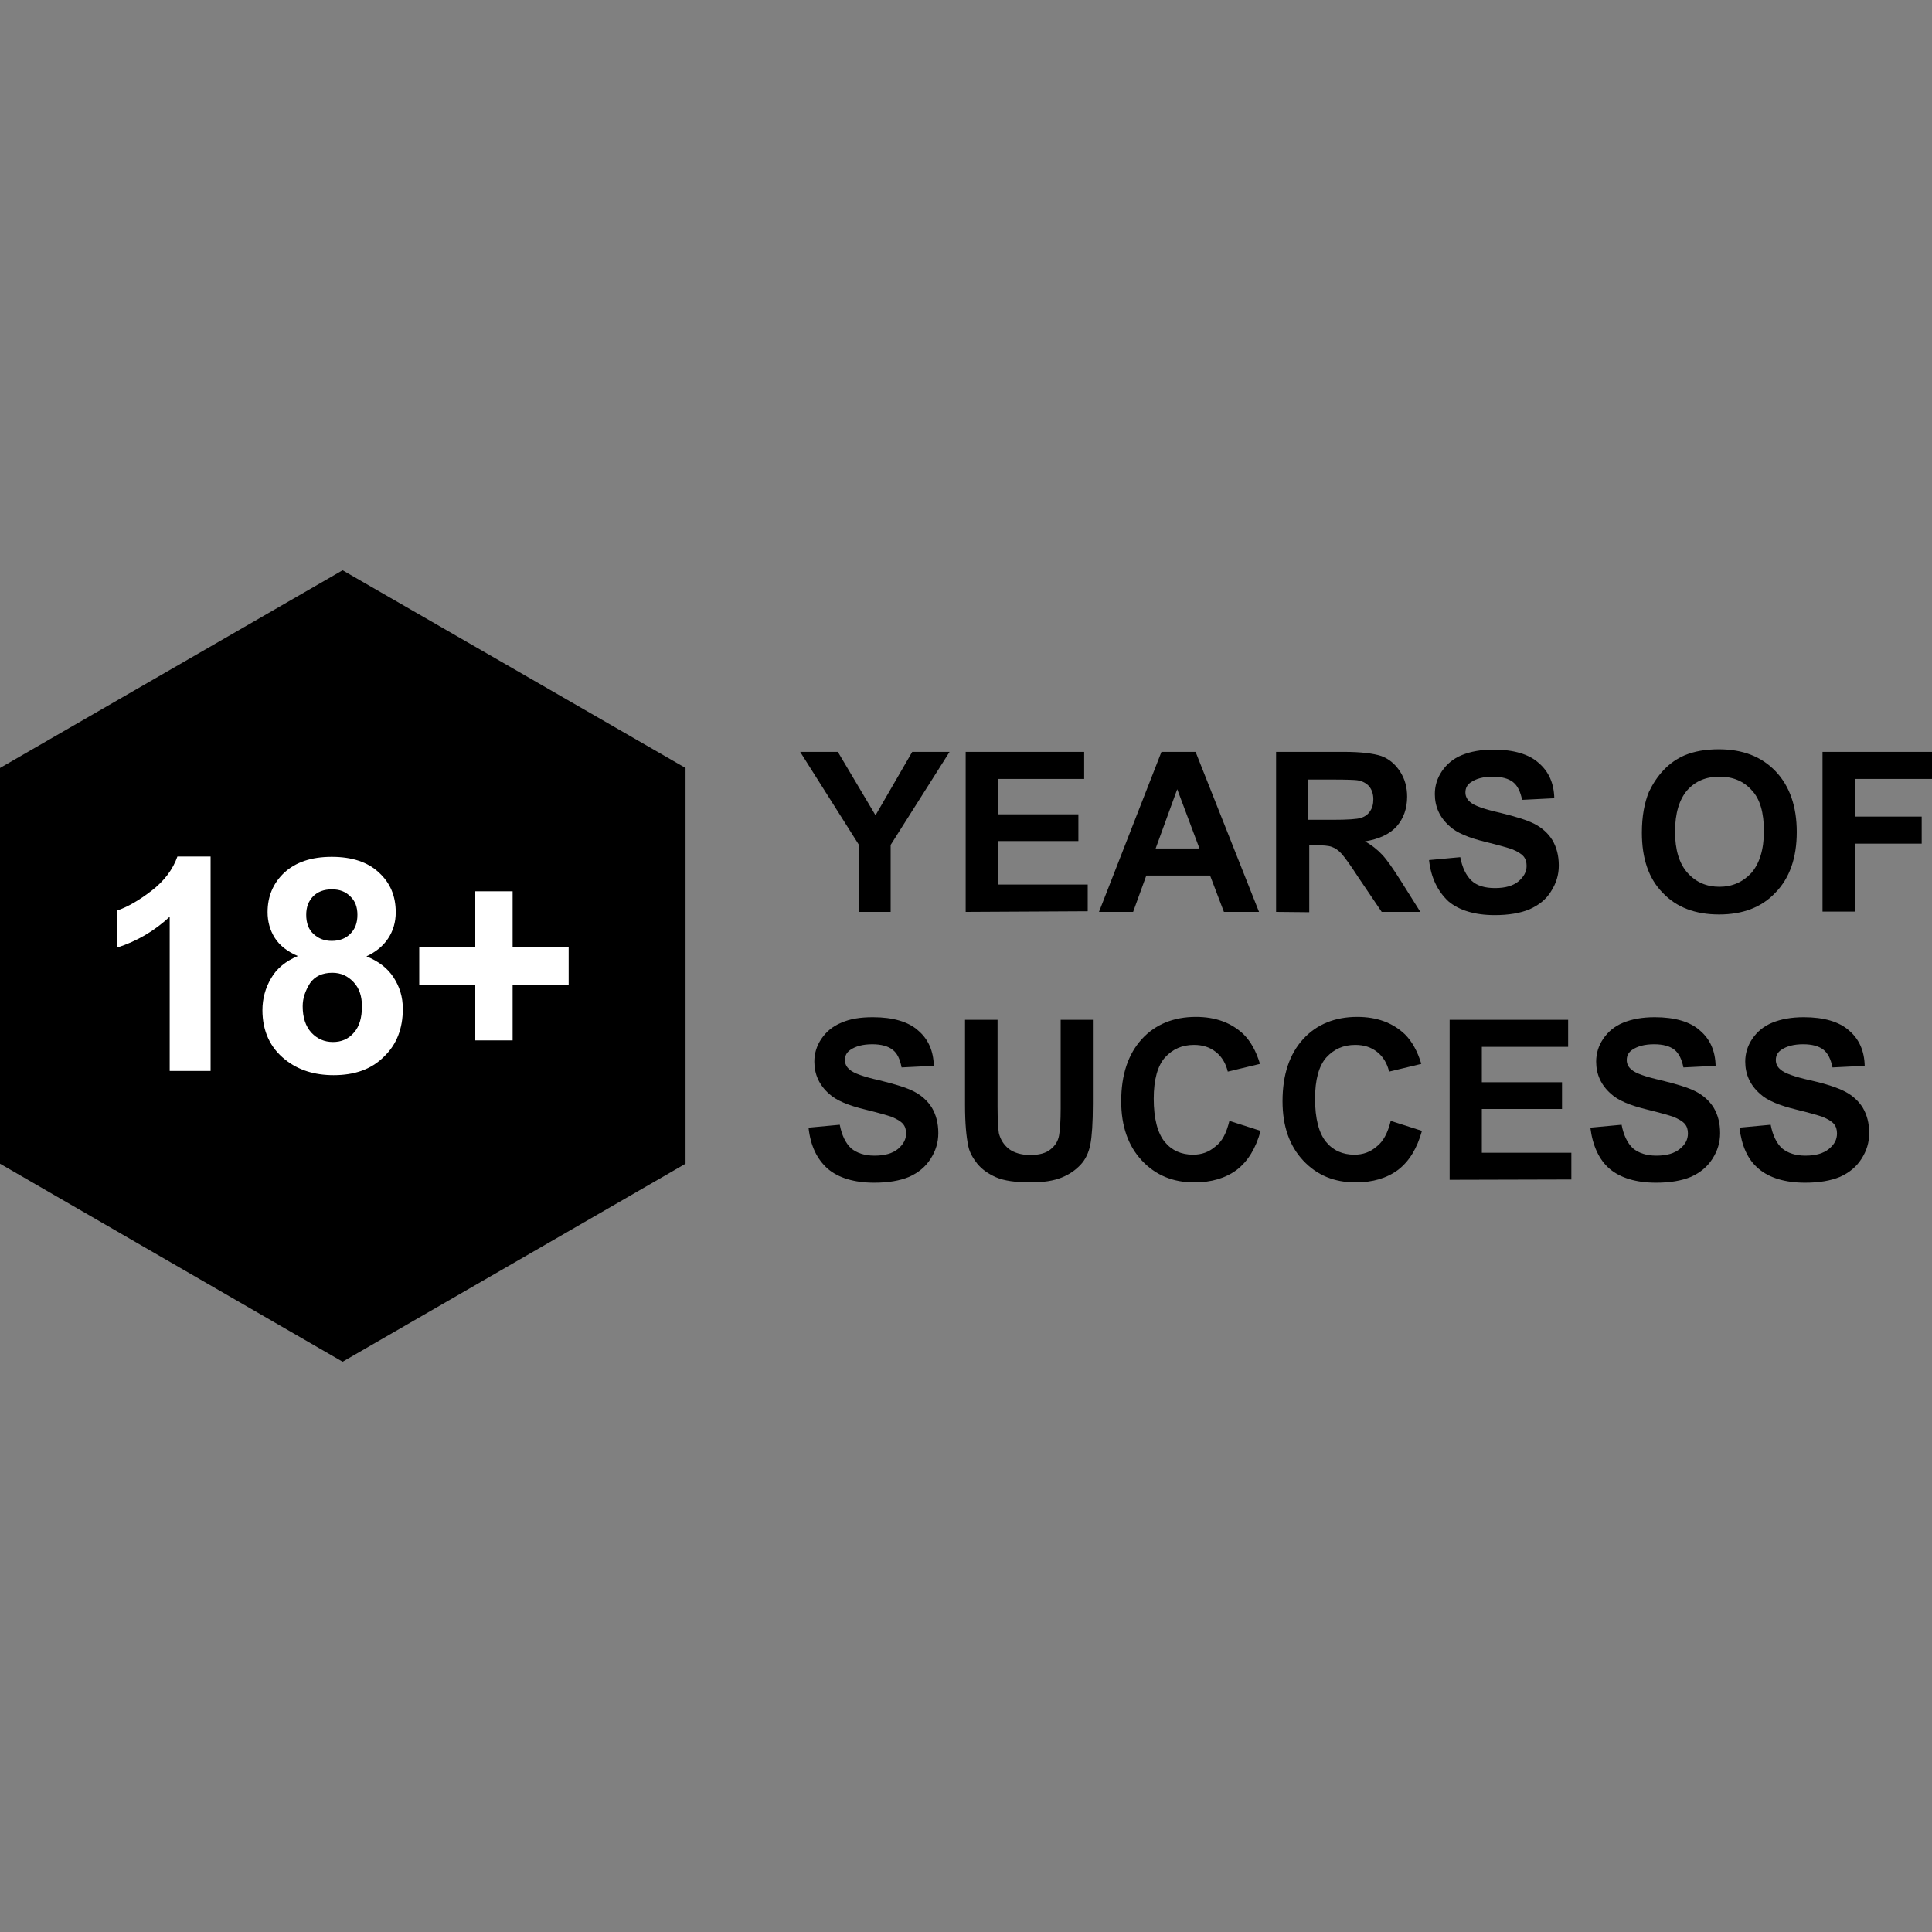 <?xml version="1.0" encoding="utf-8"?>
<!-- Generator: Adobe Illustrator 28.3.0, SVG Export Plug-In . SVG Version: 6.00 Build 0)  -->
<svg version="1.1" id="Layer_1" xmlns="http://www.w3.org/2000/svg" xmlns:xlink="http://www.w3.org/1999/xlink" x="0px" y="0px"
	 viewBox="0 0 600 600" style="enable-background:new 0 0 600 600;" xml:space="preserve">
<rect x="0" y="0" width="600" height="600" fill="#808080" stroke="none"/>
<style type="text/css">
	.st0{fill:#FFFFFF;}
</style>
<g>
	<polygon points="0,238.5 106.4,177.1 212.9,238.5 212.9,361.4 106.4,422.9 0,361.4 	"/>
	<g>
		<path d="M266.7,283.2v-20.9l-18.2-28.8h11.7l11.7,19.7l11.4-19.7h11.6l-18.3,28.9v20.8H266.7z"/>
		<path d="M299.9,283.2v-49.7h36.8v8.4H310v11h24.9v8.3H310v13.5h27.8v8.3L299.9,283.2L299.9,283.2z"/>
		<path d="M391,283.2h-10.9l-4.3-11.3h-19.8l-4.1,11.3h-10.6l19.4-49.7h10.6L391,283.2z M372.5,263.5l-6.9-18.4l-6.7,18.4H372.5z"/>
		<path d="M396.3,283.2v-49.7h21.1c5.3,0,9.2,0.5,11.6,1.3c2.4,0.9,4.3,2.5,5.8,4.8c1.5,2.3,2.2,4.9,2.2,7.8c0,3.7-1.1,6.8-3.3,9.3
			c-2.2,2.4-5.5,3.9-9.8,4.6c2.2,1.2,3.9,2.6,5.4,4.2c1.4,1.5,3.3,4.2,5.7,8l6.1,9.7h-12l-7.3-10.8c-2.5-3.9-4.3-6.3-5.2-7.3
			c-0.9-1-1.9-1.7-3-2.1s-2.8-0.5-5-0.5h-2v20.8L396.3,283.2L396.3,283.2z M406.3,254.6h7.4c4.8,0,7.8-0.2,9-0.6s2.2-1.1,2.8-2.1
			c0.7-1,1-2.2,1-3.7c0-1.7-0.5-3-1.3-4c-0.9-1-2.2-1.7-3.8-1.9c-0.8-0.1-3.2-0.2-7.3-0.2h-7.8L406.3,254.6L406.3,254.6z"/>
		<path d="M443.8,267.1l9.7-0.9c0.6,3.2,1.8,5.7,3.5,7.3s4.2,2.3,7.3,2.3c3.2,0,5.6-0.7,7.3-2.1c1.6-1.4,2.5-2.9,2.5-4.8
			c0-1.2-0.3-2.2-1-3c-0.7-0.8-1.9-1.5-3.6-2.2c-1.2-0.4-3.9-1.2-8-2.2c-5.4-1.3-9.2-2.9-11.3-4.9c-3.1-2.7-4.6-6.1-4.6-10
			c0-2.5,0.7-4.9,2.2-7.1c1.5-2.2,3.5-3.9,6.2-5s5.9-1.7,9.8-1.7c6.2,0,11,1.4,14,4.1c3.2,2.7,4.8,6.4,4.9,11l-10,0.5
			c-0.5-2.5-1.4-4.4-2.8-5.5c-1.4-1.1-3.5-1.7-6.3-1.7c-2.9,0-5.2,0.6-6.9,1.8c-1.1,0.8-1.6,1.8-1.6,3.1c0,1.2,0.5,2.2,1.5,3
			c1.2,1.1,4.3,2.2,9.2,3.3c4.9,1.2,8.5,2.3,10.8,3.5c2.3,1.2,4.2,2.9,5.5,5c1.3,2.2,2,4.8,2,7.9c0,2.9-0.8,5.5-2.4,8
			c-1.5,2.5-3.8,4.3-6.7,5.6c-2.9,1.2-6.5,1.8-10.8,1.8c-6.2,0-11.1-1.5-14.4-4.3C446.5,276.8,444.4,272.6,443.8,267.1z"/>
		<path d="M509.9,258.6c0-5.1,0.8-9.3,2.2-12.7c1.2-2.5,2.7-4.8,4.6-6.8c1.9-2,4.1-3.5,6.4-4.5c3.1-1.3,6.6-1.9,10.7-1.9
			c7.3,0,13.2,2.2,17.6,6.8c4.4,4.6,6.6,10.9,6.6,18.9c0,8-2.2,14.3-6.6,18.8c-4.3,4.6-10.2,6.8-17.5,6.8c-7.4,0-13.3-2.2-17.6-6.8
			C512,272.8,509.9,266.6,509.9,258.6z M520.2,258.3c0,5.6,1.3,9.9,3.9,12.8c2.6,2.9,5.9,4.3,9.9,4.3c4,0,7.3-1.5,9.9-4.3
			c2.5-2.9,3.9-7.2,3.9-13c0-5.7-1.2-10-3.8-12.7c-2.5-2.8-5.8-4.2-10-4.2s-7.5,1.4-10,4.2C521.5,248.3,520.2,252.6,520.2,258.3z"/>
		<path d="M566,283.2v-49.7h34v8.4h-24v11.7h20.8v8.4H576v21.1H566z"/>
		<path d="M251.1,350.2l9.7-0.9c0.6,3.2,1.8,5.7,3.5,7.3c1.8,1.5,4.2,2.3,7.3,2.3c3.2,0,5.6-0.7,7.3-2.1c1.6-1.4,2.5-2.9,2.5-4.8
			c0-1.2-0.3-2.2-1-3c-0.7-0.8-1.9-1.5-3.6-2.2c-1.2-0.4-3.9-1.2-8-2.2c-5.4-1.3-9.2-2.9-11.3-4.9c-3.1-2.7-4.6-6.1-4.6-10
			c0-2.5,0.7-4.9,2.2-7.1c1.5-2.2,3.5-3.9,6.2-5c2.7-1.2,5.9-1.7,9.8-1.7c6.2,0,11,1.4,14,4.1c3.2,2.7,4.8,6.4,4.9,11l-10,0.5
			c-0.5-2.5-1.3-4.4-2.8-5.5c-1.4-1.1-3.5-1.7-6.3-1.7c-2.9,0-5.2,0.6-6.9,1.8c-1.1,0.8-1.6,1.8-1.6,3.1c0,1.2,0.5,2.2,1.5,3
			c1.2,1.1,4.3,2.2,9.2,3.3c4.9,1.2,8.5,2.3,10.8,3.5c2.3,1.2,4.2,2.9,5.5,5c1.3,2.2,2,4.8,2,7.9c0,2.9-0.8,5.5-2.4,8
			c-1.6,2.5-3.8,4.3-6.7,5.6c-2.9,1.2-6.5,1.8-10.8,1.8c-6.2,0-11.1-1.5-14.4-4.3C253.7,360,251.7,355.8,251.1,350.2z"/>
		<path d="M299.8,316.7h10v26.9c0,4.2,0.2,7,0.4,8.3c0.5,2,1.5,3.6,3.1,4.9c1.6,1.2,3.9,1.9,6.6,1.9c2.9,0,5-0.6,6.4-1.8
			c1.5-1.2,2.3-2.6,2.6-4.3c0.3-1.7,0.5-4.5,0.5-8.4v-27.5h10v26.1c0,5.9-0.3,10.2-0.8,12.7s-1.5,4.6-3,6.2s-3.4,3-5.9,4
			c-2.5,1-5.6,1.5-9.6,1.5c-4.7,0-8.3-0.5-10.8-1.6c-2.5-1.1-4.4-2.5-5.8-4.2c-1.4-1.8-2.4-3.5-2.8-5.5c-0.6-2.9-1-7-1-12.6V316.7z"
			/>
		<path d="M381.8,348.1l9.7,3.1c-1.5,5.4-3.9,9.4-7.4,12.1c-3.5,2.6-7.9,3.9-13.2,3.9c-6.6,0-12-2.2-16.3-6.8
			c-4.2-4.5-6.4-10.6-6.4-18.4c0-8.3,2.2-14.7,6.4-19.3c4.2-4.6,9.9-6.9,16.8-6.9c6.1,0,11,1.8,14.8,5.4c2.2,2.2,3.9,5.2,5.1,9.2
			l-10,2.4c-0.6-2.5-1.8-4.6-3.7-6.1c-1.9-1.5-4.1-2.2-6.8-2.2c-3.7,0-6.6,1.3-9,3.9c-2.3,2.6-3.5,6.9-3.5,12.8
			c0,6.2,1.2,10.7,3.4,13.4c2.2,2.7,5.2,4,8.8,4c2.7,0,4.9-0.8,6.9-2.5C379.6,354.5,380.9,351.8,381.8,348.1z"/>
		<path d="M431.9,348.1l9.7,3.1c-1.5,5.4-3.9,9.4-7.4,12.1c-3.5,2.6-7.9,3.9-13.2,3.9c-6.6,0-12-2.2-16.3-6.8
			c-4.2-4.5-6.4-10.6-6.4-18.4c0-8.3,2.2-14.7,6.4-19.3c4.2-4.6,9.9-6.9,16.8-6.9c6.1,0,11,1.8,14.8,5.4c2.2,2.2,3.9,5.2,5.1,9.2
			l-10,2.4c-0.6-2.5-1.8-4.6-3.7-6.1c-1.9-1.5-4.1-2.2-6.8-2.2c-3.7,0-6.6,1.3-9,3.9c-2.3,2.6-3.5,6.9-3.5,12.8
			c0,6.2,1.2,10.7,3.4,13.4s5.2,4,8.8,4c2.7,0,4.9-0.8,6.9-2.5C429.6,354.5,431,351.8,431.9,348.1z"/>
		<path d="M450.2,366.4v-49.7H487v8.4h-26.8v11h24.9v8.3h-24.9V358H488v8.3L450.2,366.4L450.2,366.4z"/>
		<path d="M493.9,350.2l9.7-0.9c0.6,3.2,1.8,5.7,3.5,7.3c1.8,1.5,4.2,2.3,7.3,2.3c3.2,0,5.6-0.7,7.3-2.1c1.7-1.4,2.5-2.9,2.5-4.8
			c0-1.2-0.3-2.2-1-3c-0.7-0.8-1.9-1.5-3.6-2.2c-1.2-0.4-3.9-1.2-8-2.2c-5.4-1.3-9.2-2.9-11.3-4.9c-3.1-2.7-4.6-6.1-4.6-10
			c0-2.5,0.7-4.9,2.2-7.1c1.5-2.2,3.5-3.9,6.2-5s5.9-1.7,9.8-1.7c6.2,0,11,1.4,14,4.1c3.2,2.7,4.8,6.4,4.9,11l-10,0.5
			c-0.5-2.5-1.4-4.4-2.8-5.5c-1.4-1.1-3.5-1.7-6.3-1.7c-2.9,0-5.2,0.6-6.9,1.8c-1.1,0.8-1.6,1.8-1.6,3.1c0,1.2,0.5,2.2,1.5,3
			c1.2,1.1,4.3,2.2,9.2,3.3c4.9,1.2,8.5,2.3,10.8,3.5c2.3,1.2,4.2,2.9,5.5,5c1.3,2.2,2,4.8,2,7.9c0,2.9-0.8,5.5-2.4,8
			c-1.6,2.5-3.8,4.3-6.7,5.6c-2.9,1.2-6.5,1.8-10.8,1.8c-6.2,0-11.1-1.5-14.4-4.3S494.6,355.8,493.9,350.2z"/>
		<path d="M540.2,350.2l9.7-0.9c0.6,3.2,1.8,5.7,3.5,7.3c1.8,1.5,4.2,2.3,7.3,2.3c3.2,0,5.6-0.7,7.3-2.1c1.7-1.4,2.5-2.9,2.5-4.8
			c0-1.2-0.3-2.2-1-3c-0.7-0.8-1.9-1.5-3.6-2.2c-1.2-0.4-3.9-1.2-8-2.2c-5.4-1.3-9.2-2.9-11.3-4.9c-3.1-2.7-4.6-6.1-4.6-10
			c0-2.5,0.7-4.9,2.2-7.1c1.5-2.2,3.5-3.9,6.2-5s5.9-1.7,9.8-1.7c6.2,0,11,1.4,14,4.1c3.2,2.7,4.8,6.4,4.9,11l-10,0.5
			c-0.5-2.5-1.4-4.4-2.8-5.5c-1.4-1.1-3.5-1.7-6.3-1.7c-2.9,0-5.2,0.6-6.9,1.8c-1.1,0.8-1.6,1.8-1.6,3.1c0,1.2,0.5,2.2,1.5,3
			c1.2,1.1,4.3,2.2,9.2,3.3s8.5,2.3,10.8,3.5c2.3,1.2,4.2,2.9,5.5,5c1.3,2.2,2,4.8,2,7.9c0,2.9-0.8,5.5-2.4,8
			c-1.6,2.5-3.8,4.3-6.7,5.6c-2.9,1.2-6.5,1.8-10.8,1.8c-6.2,0-11.1-1.5-14.4-4.3C542.7,360.1,540.9,355.8,540.2,350.2z"/>
	</g>
	<g>
		<path class="st0" d="M65.4,332.6H52.7v-47.9c-4.6,4.3-10.1,7.6-16.4,9.6v-11.5c3.3-1.1,6.9-3.2,10.8-6.2c3.9-3,6.6-6.6,8-10.6
			h10.3V332.6z"/>
		<path class="st0" d="M92.5,296.9c-3.3-1.4-5.7-3.3-7.2-5.7s-2.2-5.1-2.2-7.9c0-4.9,1.7-9,5.2-12.3c3.5-3.2,8.3-4.9,14.7-4.9
			c6.3,0,11.2,1.6,14.7,4.9c3.5,3.2,5.2,7.3,5.2,12.3c0,3.1-0.8,5.8-2.4,8.2c-1.6,2.4-3.9,4.2-6.7,5.5c3.7,1.5,6.5,3.6,8.4,6.5
			c1.9,2.9,2.9,6.1,2.9,9.8c0,6.1-1.9,11.1-5.9,14.9c-3.9,3.9-9.1,5.7-15.6,5.7c-6,0-11-1.6-15-4.8c-4.7-3.7-7.1-8.9-7.1-15.4
			c0-3.5,0.9-6.9,2.7-9.9C85.9,300.8,88.7,298.5,92.5,296.9z M94,312.5c0,3.5,0.9,6.2,2.7,8.2c1.8,1.9,4,2.9,6.7,2.9
			c2.6,0,4.8-0.9,6.5-2.9c1.7-1.9,2.5-4.6,2.5-8.2c0-3.1-0.8-5.6-2.6-7.5c-1.8-1.9-3.9-2.9-6.6-2.9c-3.1,0-5.4,1.1-6.9,3.2
			C94.8,307.7,94,310,94,312.5z M95.1,284.1c0,2.5,0.7,4.5,2.2,5.9c1.5,1.4,3.3,2.2,5.7,2.2c2.4,0,4.3-0.7,5.8-2.2
			c1.5-1.5,2.2-3.4,2.2-5.9c0-2.4-0.7-4.3-2.2-5.7c-1.5-1.5-3.3-2.2-5.7-2.2c-2.5,0-4.4,0.7-5.9,2.2
			C95.8,279.9,95.1,281.7,95.1,284.1z"/>
		<path class="st0" d="M147.6,323.1v-17.2h-17.4v-11.9h17.4v-17.2h11.6v17.2h17.4v11.9h-17.4v17.2H147.6z"/>
	</g>
</g>
</svg>

